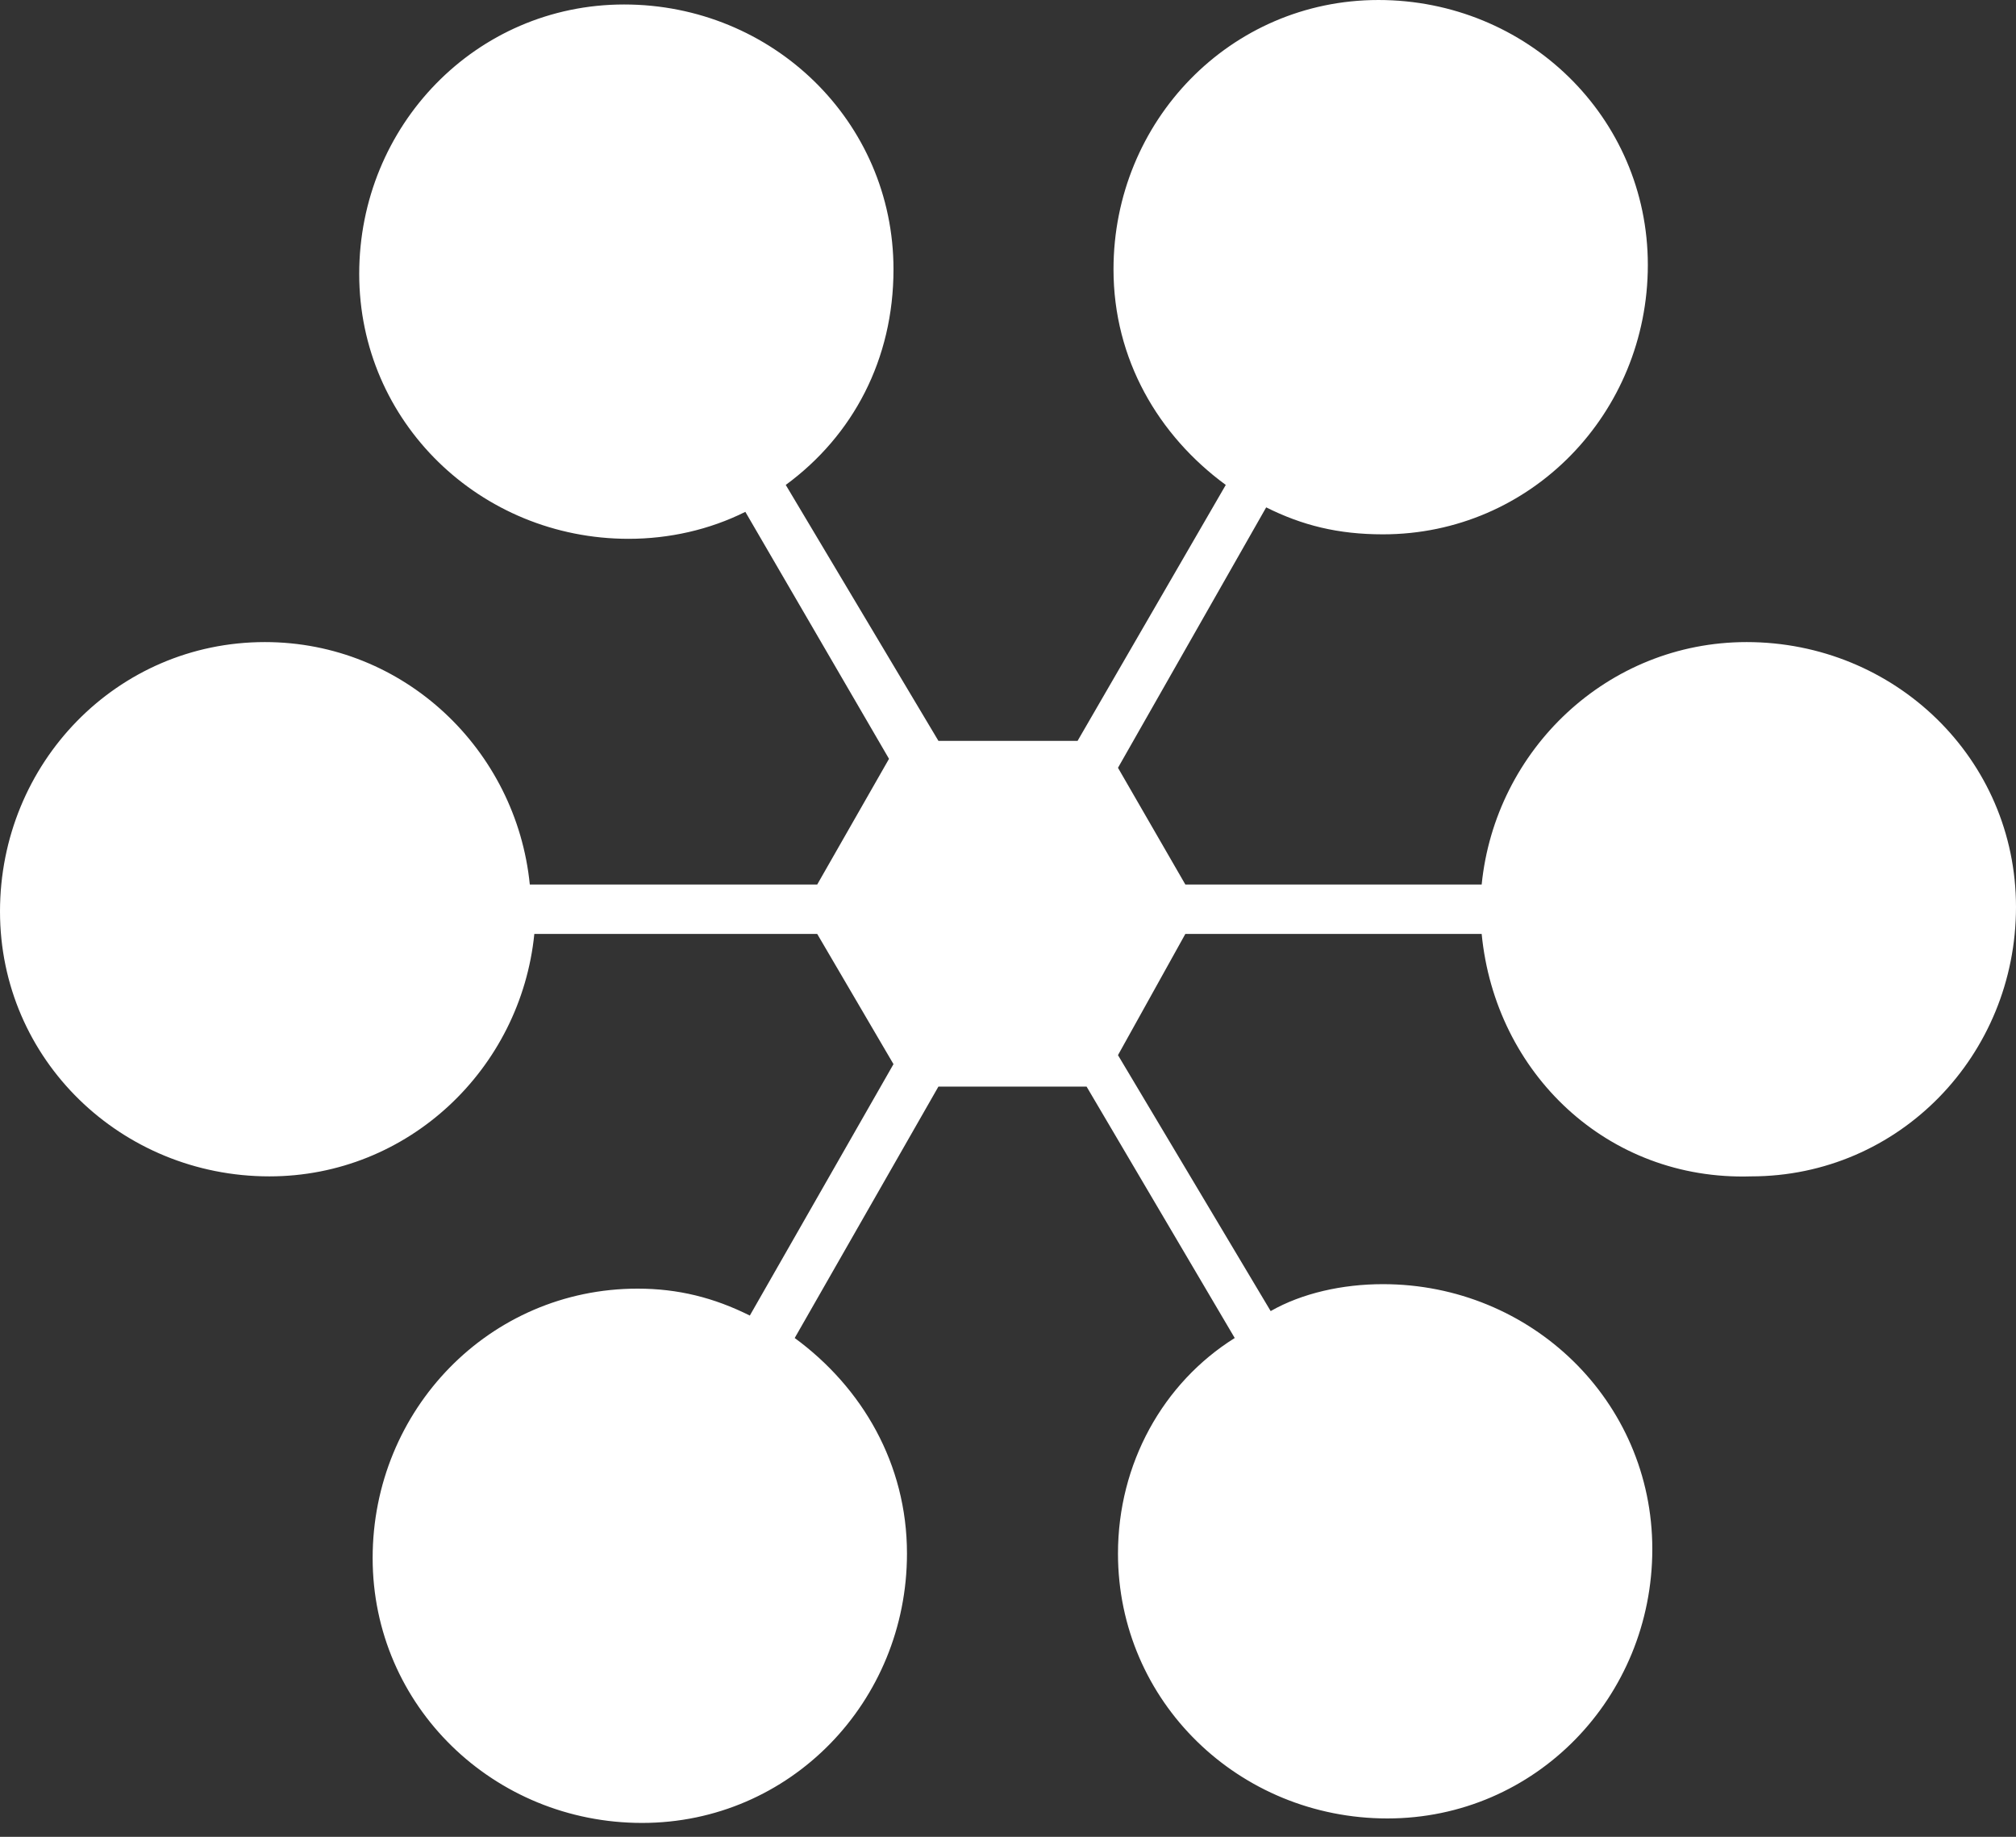 <?xml version="1.0" encoding="UTF-8" standalone="no"?><!DOCTYPE svg PUBLIC "-//W3C//DTD SVG 1.1//EN" "http://www.w3.org/Graphics/SVG/1.1/DTD/svg11.dtd"><svg width="45" height="41" viewBox="0 0 45 41" version="1.1" xmlns="http://www.w3.org/2000/svg" xmlns:xlink="http://www.w3.org/1999/xlink" xml:space="preserve" style="fill-rule:evenodd;clip-rule:evenodd;stroke-linejoin:round;stroke-miterlimit:1.414;"><rect x="0" y="0" width="45" height="41" fill="#333333" stroke="none"/><path d="M38.987,14.332c-3.107,0 -5.613,2.405 -5.914,5.412l-6.614,0l-1.504,-2.606l3.308,-5.813c0.802,0.401 1.603,0.602 2.606,0.602c3.307,0 5.913,-2.707 5.913,-6.014c0,-3.307 -2.706,-5.913 -6.014,-5.913c-3.307,0 -5.913,2.706 -5.913,6.013c0,2.005 1.002,3.709 2.506,4.811l-3.308,5.713l-3.106,0l-3.408,-5.713c1.503,-1.102 2.405,-2.806 2.405,-4.811c0,-3.307 -2.706,-5.913 -6.013,-5.913c-3.307,0 -5.913,2.706 -5.913,6.014c0,3.307 2.706,5.913 6.013,5.913c0.902,0 1.804,-0.201 2.606,-0.602l3.207,5.513l-1.603,2.806l-6.415,0c-0.3,-3.007 -2.806,-5.412 -5.913,-5.412c-3.307,0 -5.913,2.706 -5.913,6.013c0,3.308 2.706,5.913 6.013,5.913c3.107,0 5.613,-2.405 5.914,-5.412l6.314,0l1.703,2.907l-3.207,5.612c-0.802,-0.401 -1.603,-0.601 -2.505,-0.601c-3.308,0 -5.914,2.706 -5.914,6.013c0,3.308 2.706,5.913 6.014,5.913c3.307,0 5.913,-2.706 5.913,-6.013c0,-2.004 -1.002,-3.708 -2.506,-4.811l3.208,-5.612l3.307,0l3.307,5.612c-1.603,1.003 -2.606,2.807 -2.606,4.811c0,3.307 2.706,5.913 6.014,5.913c3.307,0 5.913,-2.706 5.913,-6.013c0,-3.308 -2.706,-5.913 -6.013,-5.913c-0.902,0 -1.804,0.2 -2.506,0.601l-3.408,-5.713l1.504,-2.706l6.614,0c0.301,3.107 2.807,5.513 6.014,5.412c3.307,0 5.913,-2.706 5.913,-6.013c0,-3.307 -2.706,-5.913 -6.013,-5.913Z" style="fill:#fff;fill-rule:nonzero;"/></svg>